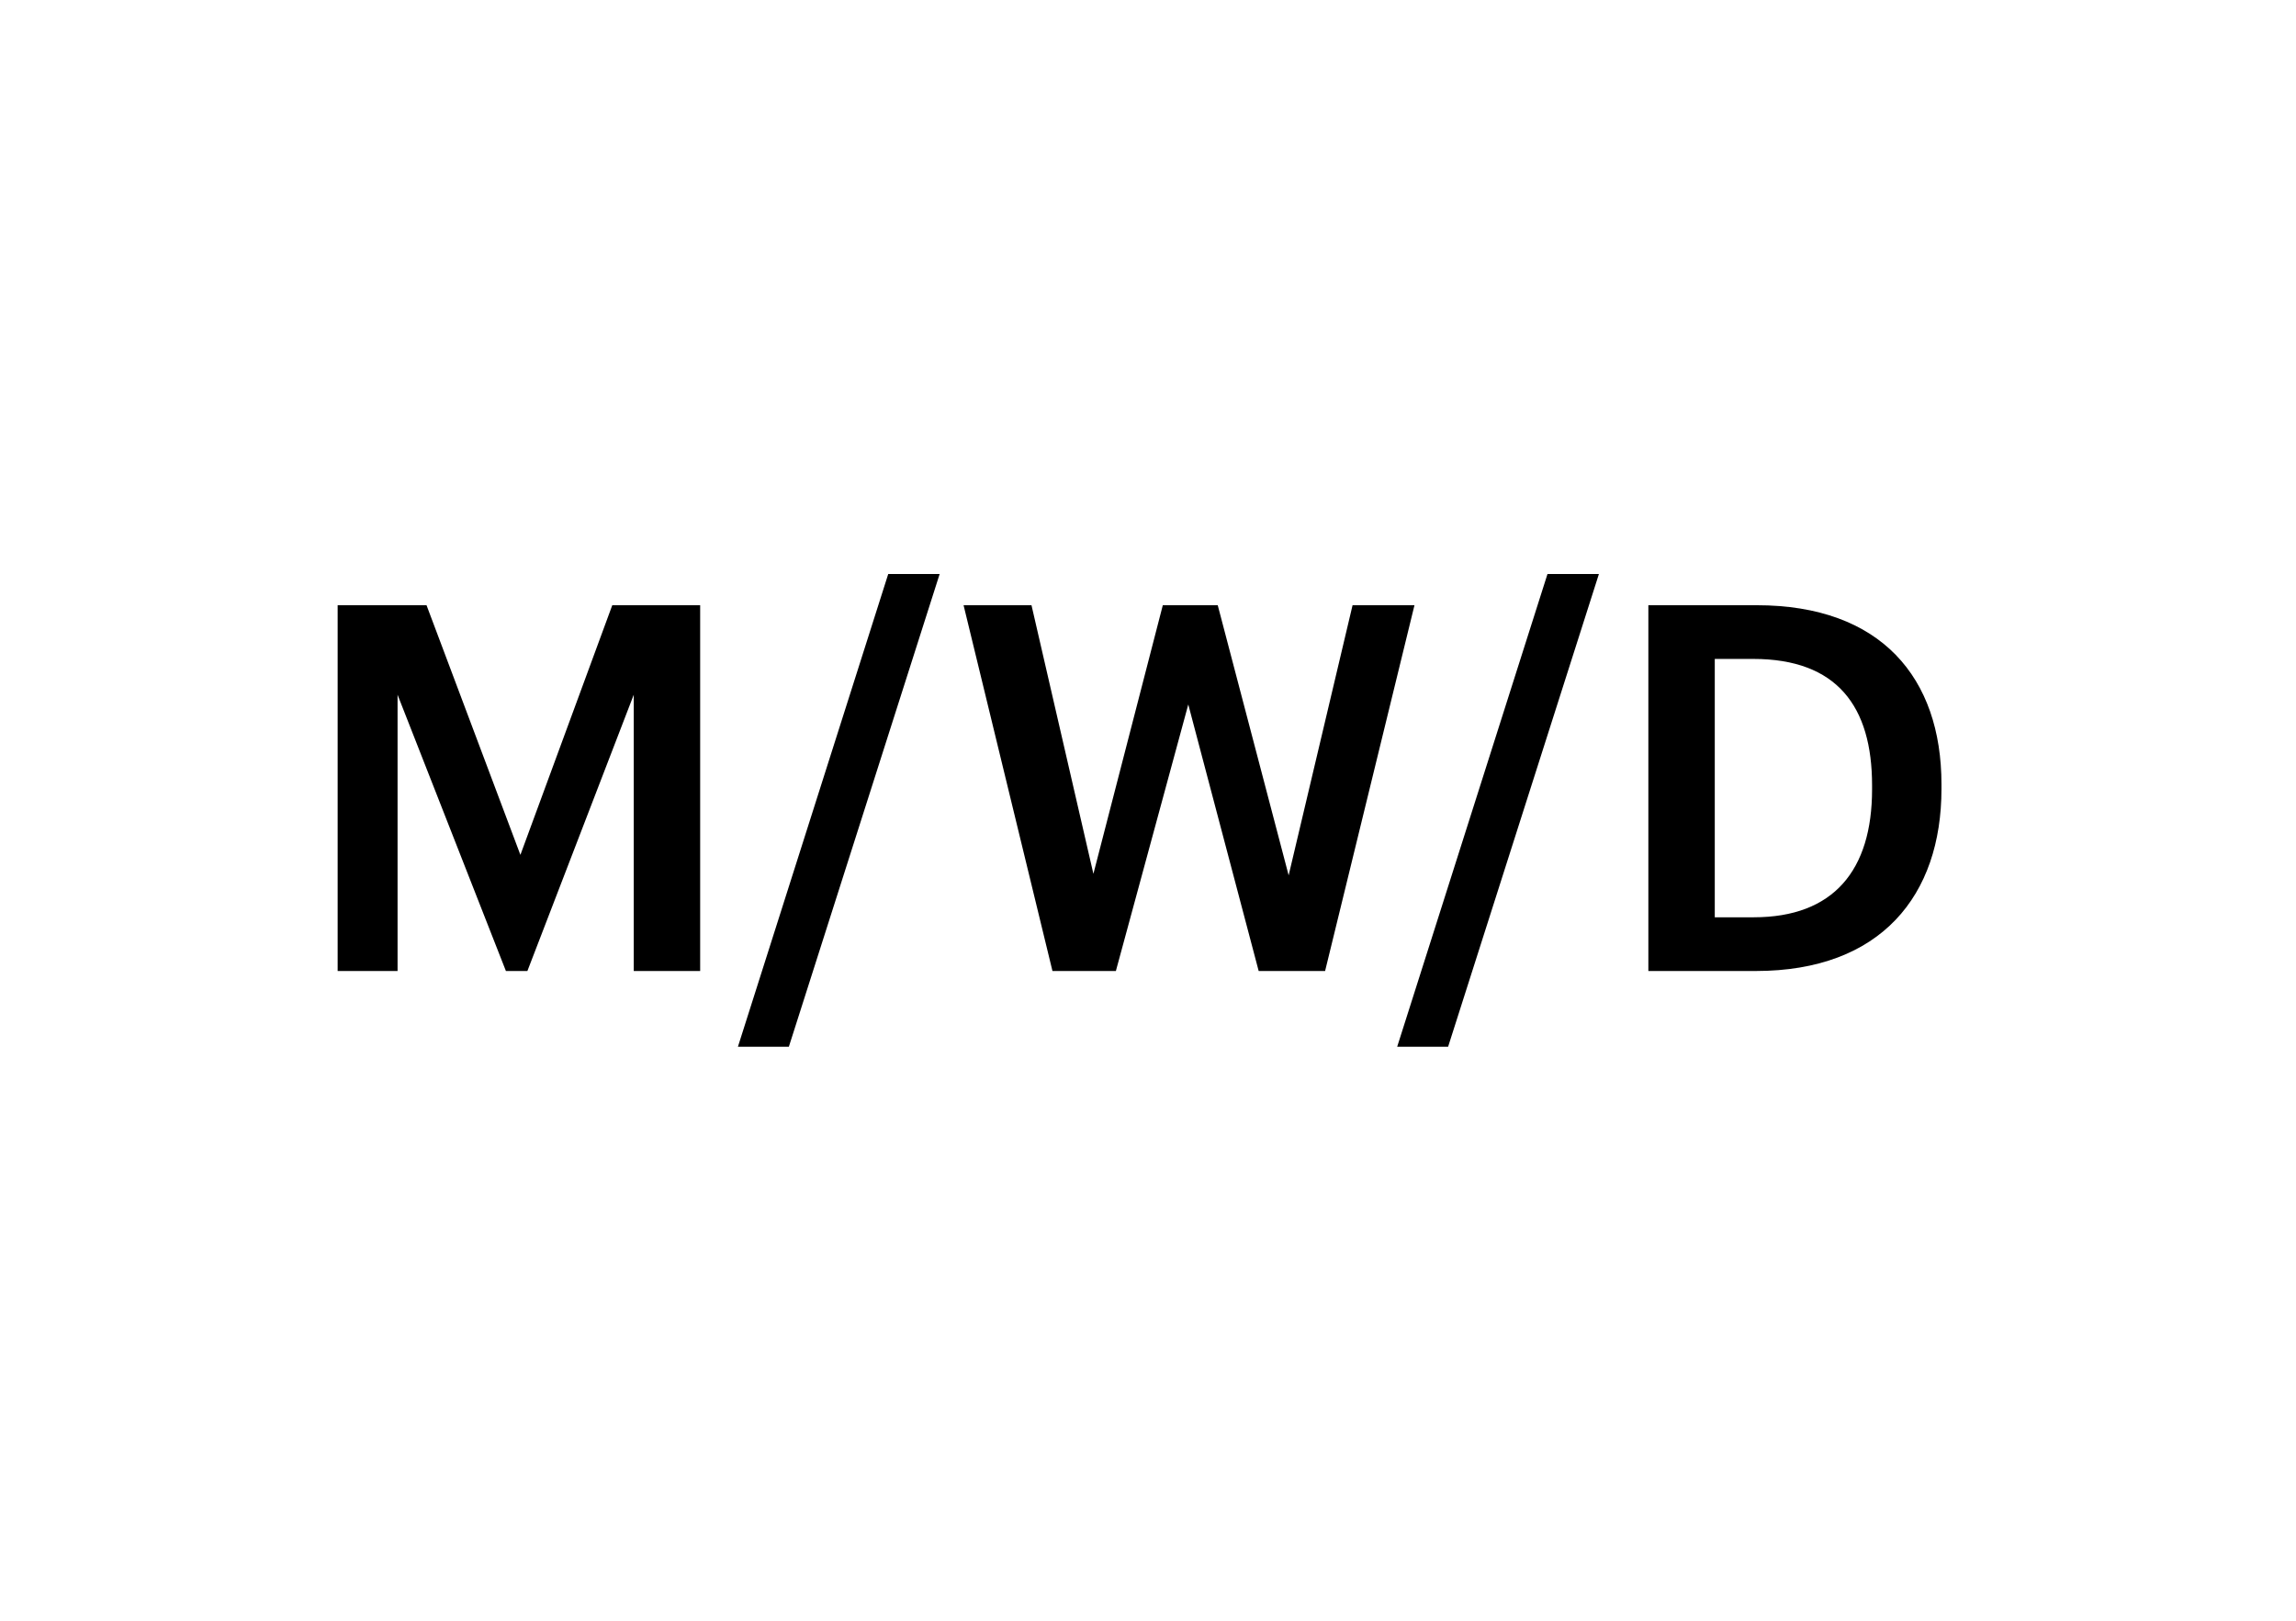 <svg width="136" height="96" viewBox="0 0 136 96" fill="none" xmlns="http://www.w3.org/2000/svg">
<path d="M20 57.515H23.549V41.151L29.967 57.515H31.239L37.539 41.151V57.515H41.473V35.849H36.267L30.825 50.636L25.265 35.849H20V57.515Z" fill="black"/>
<path d="M43.71 62H46.727L55.659 34H52.613L43.71 62Z" fill="black"/>
<path d="M62.341 57.515H66.097L70.386 41.727L74.556 57.515H78.49L83.784 35.849H80.117L76.331 51.849L72.131 35.849H68.877L64.766 51.758L61.099 35.849H57.076L62.341 57.515Z" fill="black"/>
<path d="M82.76 62H85.777L94.709 34H91.663L82.76 62Z" fill="black"/>
<path d="M101.572 54.333V39.03H103.85C108.818 39.03 110.889 41.849 110.889 46.515V46.758C110.889 51.545 108.611 54.333 103.879 54.333H101.572ZM97.638 57.515H103.998C111.421 57.515 115 53.03 115 46.727V46.455C115 40.151 111.421 35.849 104.057 35.849H97.638V57.515Z" fill="black"/>
</svg>
